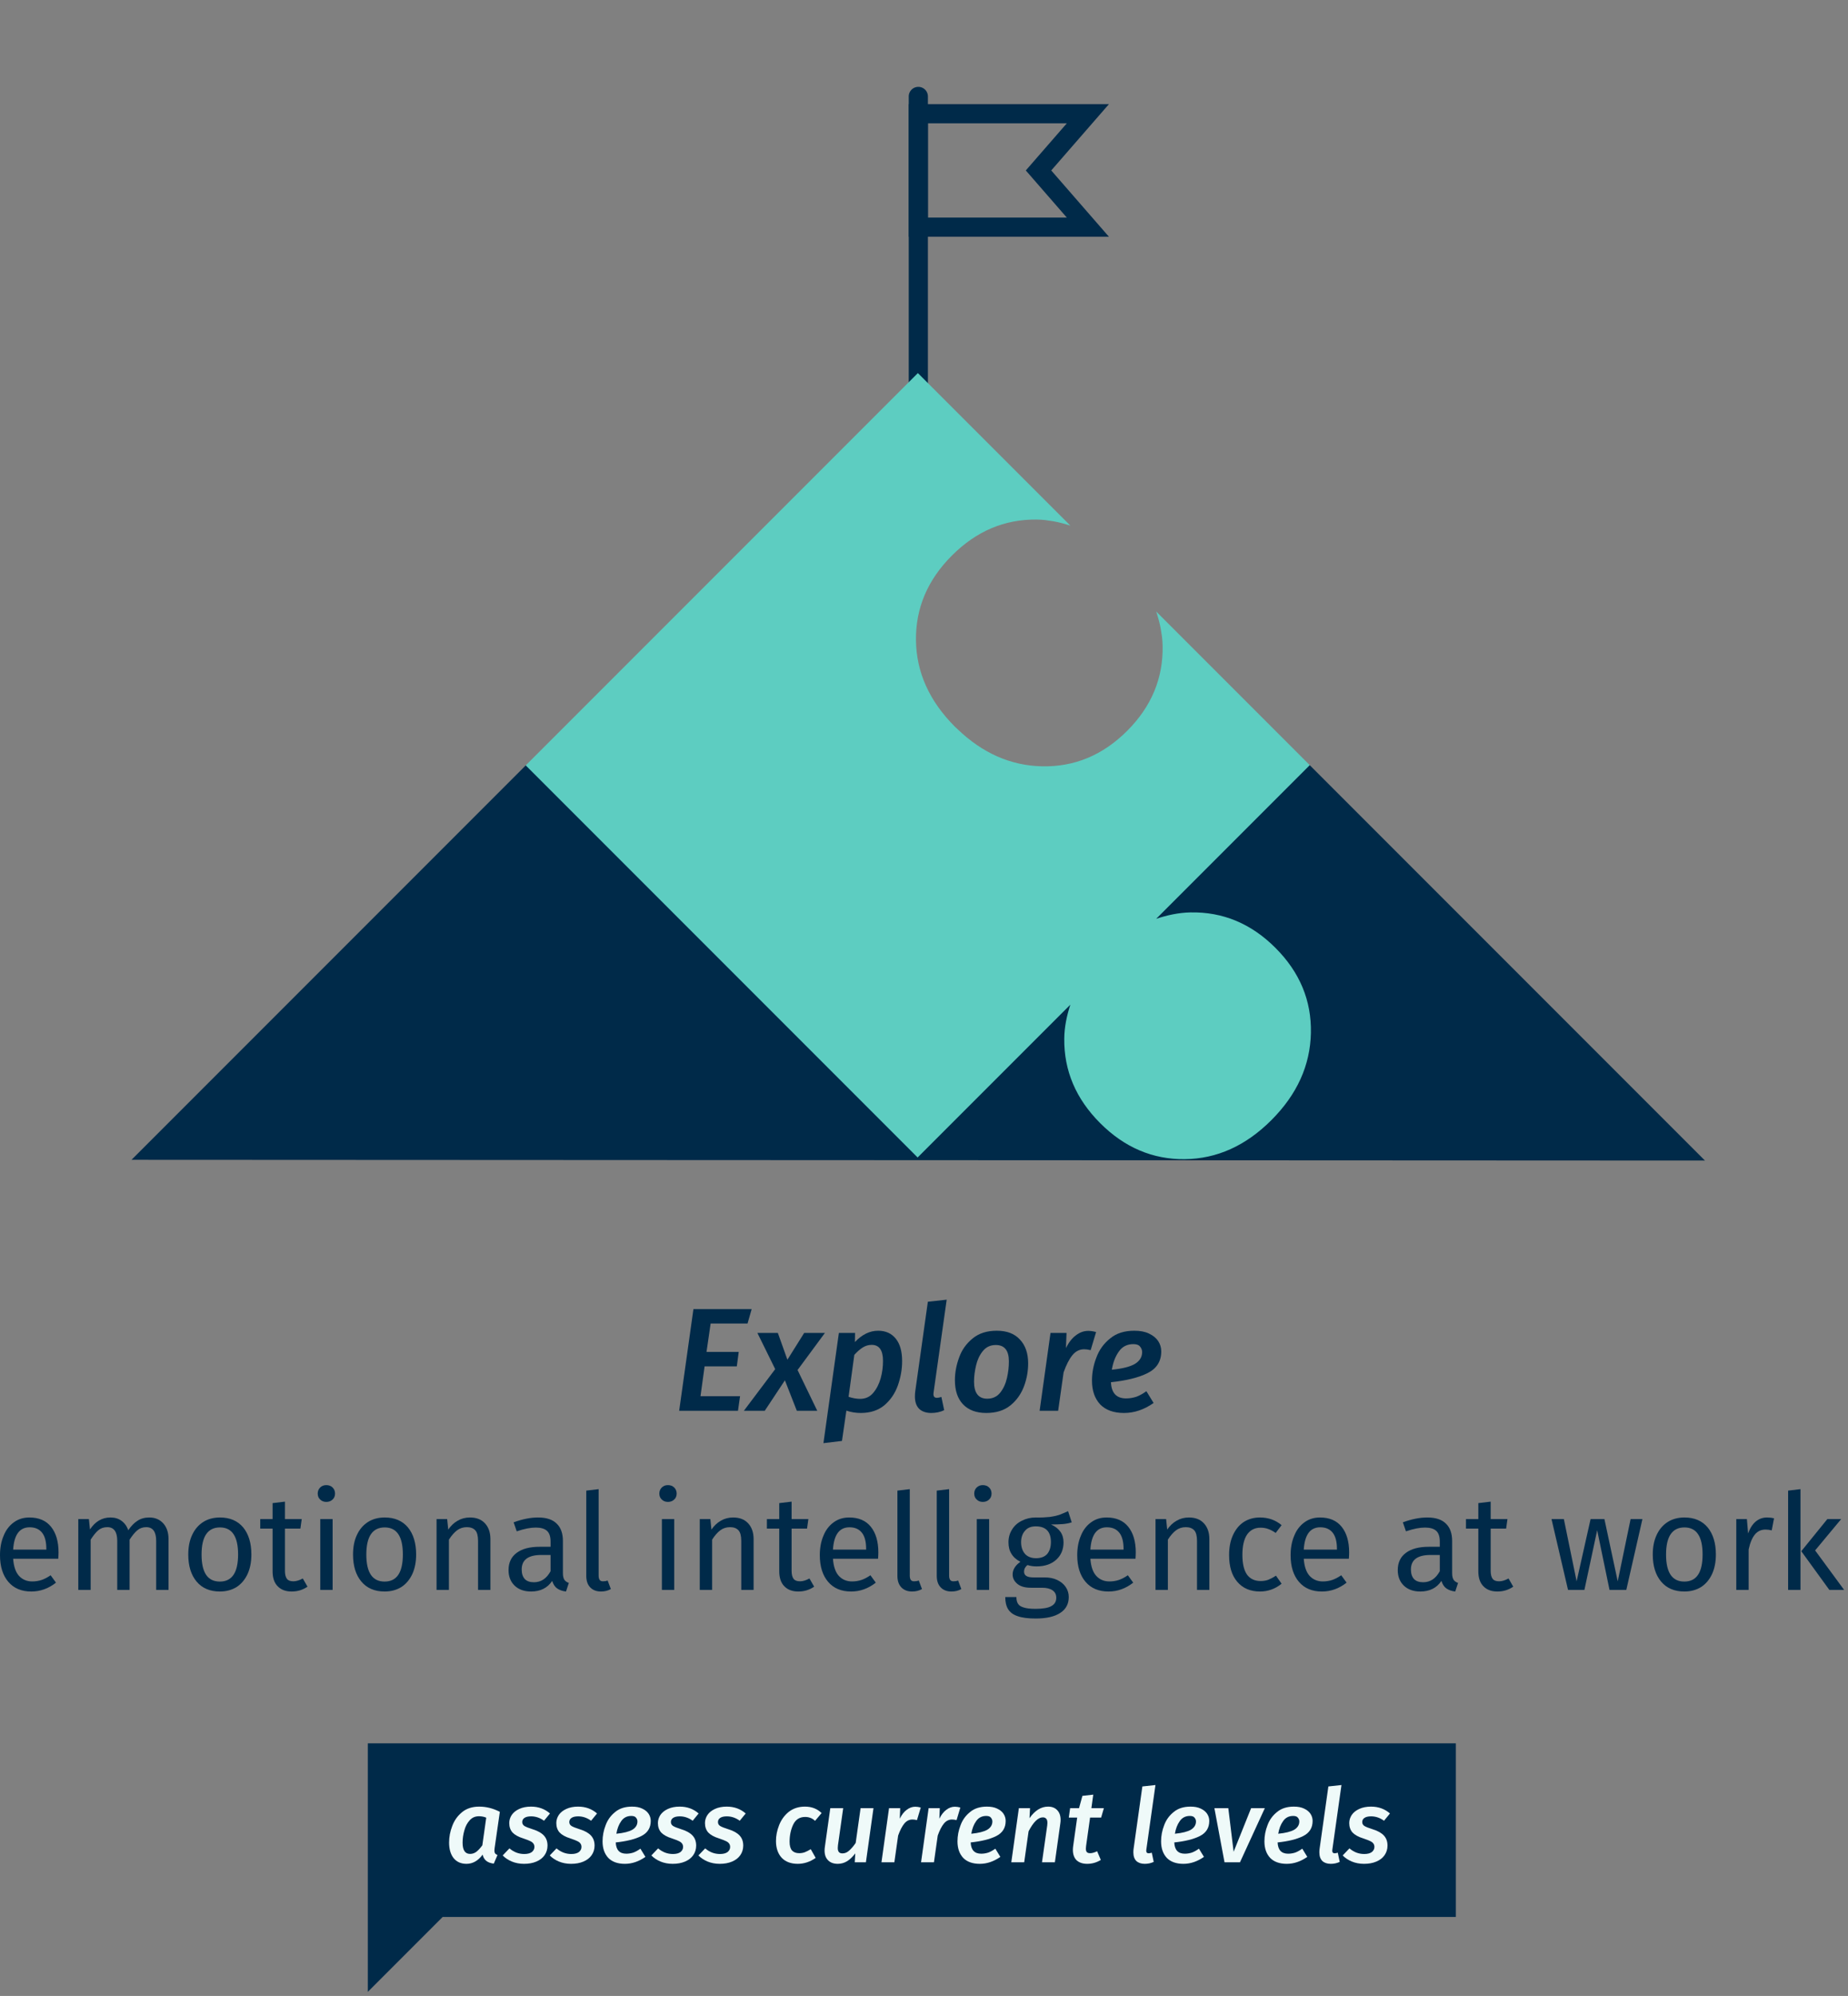 <?xml version="1.0" encoding="UTF-8" standalone="no"?> <svg xmlns="http://www.w3.org/2000/svg" xmlns:xlink="http://www.w3.org/1999/xlink" xmlns:serif="http://www.serif.com/" width="100%" height="100%" viewBox="0 0 289 312" version="1.1" xml:space="preserve" style="fill-rule:evenodd;clip-rule:evenodd;stroke-linecap:round;stroke-miterlimit:10;"><rect x="0" y="0" width="289" height="312" fill="#808080" stroke="none"/><g><path d="M57.522,272.511l0,38.844l11.707,-11.707l158.443,0l0,-27.137l-170.15,0Z" style="fill:#002a49;"></path><g transform="matrix(1,0,0,1,-393.195,-440.606)"><g transform="matrix(23,0,0,23,498.417,661.131)"><path d="M0.536,-0.691l-0.028,0.098l-0.251,0l-0.028,0.193l0.219,0l-0.013,0.098l-0.219,0l-0.028,0.203l0.269,0l-0.014,0.099l-0.4,0l0.097,-0.691l0.396,0Z" style="fill:#002a49;fill-rule:nonzero;"></path></g><g transform="matrix(23,0,0,23,510.446,661.131)"><path d="M0.511,-0.529l-0.186,0.252l0.134,0.277l-0.139,-0l-0.081,-0.207l-0.137,0.207l-0.142,-0l0.213,-0.283l-0.121,-0.246l0.139,0l0.065,0.182l0.114,-0.182l0.141,0Z" style="fill:#002a49;fill-rule:nonzero;"></path></g><g transform="matrix(23,0,0,23,521.784,661.131)"><path d="M0.113,-0.529l0.11,0l-0.001,0.062c0.048,-0.051 0.101,-0.077 0.158,-0.077c0.051,0 0.091,0.018 0.12,0.054c0.029,0.036 0.043,0.087 0.043,0.153c0,0.056 -0.01,0.111 -0.029,0.165c-0.019,0.053 -0.049,0.098 -0.091,0.134c-0.042,0.035 -0.096,0.053 -0.161,0.053c-0.033,-0 -0.066,-0.005 -0.098,-0.016l-0.03,0.206l-0.126,0.015l0.105,-0.749Zm0.145,0.448c0.035,0 0.065,-0.013 0.088,-0.04c0.023,-0.027 0.04,-0.06 0.051,-0.099c0.011,-0.039 0.016,-0.079 0.016,-0.119c0,-0.073 -0.026,-0.109 -0.077,-0.109c-0.022,0 -0.042,0.006 -0.061,0.018c-0.019,0.012 -0.038,0.029 -0.057,0.05l-0.039,0.285c0.027,0.009 0.053,0.014 0.079,0.014Z" style="fill:#002a49;fill-rule:nonzero;"></path></g><g transform="matrix(23,0,0,23,535.124,661.131)"><path d="M0.177,-0.125l-0.001,0.011c0,0.009 0.002,0.016 0.006,0.02c0.004,0.004 0.01,0.006 0.018,0.006c0.007,0 0.017,-0.002 0.03,-0.006l0.019,0.09c-0.027,0.013 -0.057,0.019 -0.088,0.019c-0.035,-0 -0.063,-0.01 -0.082,-0.028c-0.019,-0.019 -0.029,-0.047 -0.029,-0.084c0,-0.014 0.001,-0.025 0.002,-0.033l0.086,-0.611l0.128,-0.014l-0.089,0.63Z" style="fill:#002a49;fill-rule:nonzero;"></path></g><g transform="matrix(23,0,0,23,541.632,661.131)"><path d="M0.252,0.015c-0.068,-0 -0.121,-0.02 -0.158,-0.059c-0.037,-0.039 -0.055,-0.094 -0.055,-0.164c0,-0.052 0.01,-0.104 0.029,-0.155c0.018,-0.051 0.049,-0.094 0.092,-0.129c0.043,-0.035 0.097,-0.052 0.164,-0.052c0.068,0 0.121,0.02 0.157,0.06c0.037,0.039 0.056,0.093 0.056,0.162c0,0.052 -0.009,0.104 -0.028,0.155c-0.019,0.051 -0.049,0.095 -0.092,0.13c-0.043,0.035 -0.098,0.052 -0.165,0.052Zm0.007,-0.097c0.037,0 0.066,-0.014 0.088,-0.041c0.022,-0.028 0.037,-0.061 0.046,-0.1c0.009,-0.039 0.013,-0.076 0.013,-0.113c0,-0.074 -0.03,-0.111 -0.089,-0.111c-0.037,0 -0.066,0.014 -0.088,0.041c-0.022,0.027 -0.037,0.059 -0.046,0.097c-0.009,0.038 -0.014,0.075 -0.014,0.111c0,0.077 0.03,0.116 0.09,0.116Z" style="fill:#002a49;fill-rule:nonzero;"></path></g><g transform="matrix(23,0,0,23,554.88,661.131)"><path d="M0.37,-0.543c0.017,0 0.035,0.003 0.053,0.008l-0.037,0.123c-0.016,-0.004 -0.031,-0.006 -0.044,-0.006c-0.031,0 -0.058,0.013 -0.08,0.04c-0.022,0.027 -0.042,0.066 -0.06,0.117l-0.037,0.261l-0.126,0l0.074,-0.529l0.109,0l-0.004,0.103c0.019,-0.039 0.042,-0.068 0.068,-0.087c0.026,-0.02 0.054,-0.03 0.084,-0.03Z" style="fill:#002a49;fill-rule:nonzero;"></path></g><g transform="matrix(23,0,0,23,563.091,661.131)"><path d="M0.509,-0.404c0,0.068 -0.031,0.117 -0.093,0.148c-0.062,0.031 -0.145,0.051 -0.249,0.062c0.003,0.073 0.037,0.11 0.103,0.11c0.024,0 0.047,-0.004 0.069,-0.011c0.022,-0.008 0.045,-0.021 0.069,-0.038l0.049,0.08c-0.064,0.045 -0.131,0.068 -0.201,0.068c-0.071,-0 -0.125,-0.02 -0.162,-0.058c-0.037,-0.04 -0.056,-0.093 -0.056,-0.162c0,-0.053 0.01,-0.106 0.03,-0.157c0.019,-0.052 0.05,-0.095 0.094,-0.13c0.042,-0.035 0.097,-0.052 0.164,-0.052c0.039,0 0.072,0.006 0.099,0.019c0.028,0.013 0.049,0.03 0.063,0.051c0.014,0.021 0.021,0.045 0.021,0.07Zm-0.336,0.125c0.071,-0.007 0.123,-0.02 0.156,-0.039c0.033,-0.02 0.05,-0.047 0.05,-0.081c0,-0.014 -0.005,-0.026 -0.014,-0.037c-0.009,-0.012 -0.025,-0.017 -0.046,-0.017c-0.042,0 -0.075,0.017 -0.098,0.05c-0.024,0.033 -0.04,0.075 -0.048,0.124Z" style="fill:#002a49;fill-rule:nonzero;"></path></g><g transform="matrix(21,0,0,21,391.998,689.131)"><path d="M0.493,-0.279c0,0.015 -0.001,0.031 -0.002,0.047l-0.336,0c0.004,0.058 0.019,0.101 0.044,0.128c0.025,0.027 0.058,0.041 0.098,0.041c0.025,0 0.049,-0.004 0.07,-0.011c0.021,-0.007 0.044,-0.019 0.067,-0.035l0.04,0.055c-0.056,0.044 -0.117,0.066 -0.184,0.066c-0.073,-0 -0.13,-0.024 -0.171,-0.072c-0.041,-0.048 -0.062,-0.114 -0.062,-0.198c0,-0.055 0.009,-0.103 0.027,-0.145c0.017,-0.043 0.043,-0.076 0.076,-0.1c0.033,-0.024 0.071,-0.036 0.116,-0.036c0.07,0 0.124,0.023 0.161,0.069c0.037,0.046 0.056,0.11 0.056,0.191Zm-0.091,-0.027c0,-0.052 -0.01,-0.092 -0.031,-0.119c-0.021,-0.027 -0.052,-0.041 -0.093,-0.041c-0.075,0 -0.116,0.055 -0.123,0.166l0.247,0l0,-0.006Z" style="fill:#002a49;fill-rule:nonzero;"></path></g><g transform="matrix(21,0,0,21,403.443,689.131)"><path d="M0.624,-0.539c0.043,0 0.078,0.015 0.104,0.044c0.026,0.029 0.039,0.068 0.039,0.117l0,0.378l-0.092,0l0,-0.365c0,-0.068 -0.025,-0.102 -0.074,-0.102c-0.026,0 -0.048,0.008 -0.066,0.023c-0.018,0.015 -0.037,0.038 -0.058,0.07l-0,0.374l-0.092,0l-0,-0.365c-0,-0.068 -0.025,-0.102 -0.074,-0.102c-0.027,0 -0.049,0.008 -0.067,0.023c-0.018,0.015 -0.037,0.039 -0.057,0.07l-0,0.374l-0.092,0l-0,-0.527l0.079,0l0.008,0.077c0.039,-0.059 0.09,-0.089 0.152,-0.089c0.033,0 0.06,0.008 0.083,0.025c0.023,0.017 0.04,0.04 0.05,0.07c0.021,-0.031 0.043,-0.054 0.068,-0.07c0.025,-0.017 0.055,-0.025 0.089,-0.025Z" style="fill:#002a49;fill-rule:nonzero;"></path></g><g transform="matrix(21,0,0,21,421.44,689.131)"><path d="M0.293,-0.539c0.074,0 0.132,0.025 0.173,0.074c0.04,0.049 0.061,0.116 0.061,0.201c0,0.055 -0.009,0.103 -0.028,0.145c-0.019,0.041 -0.046,0.074 -0.081,0.097c-0.035,0.022 -0.077,0.034 -0.126,0.034c-0.074,-0 -0.132,-0.025 -0.173,-0.074c-0.041,-0.049 -0.062,-0.116 -0.062,-0.201c0,-0.055 0.009,-0.103 0.028,-0.144c0.019,-0.042 0.046,-0.074 0.081,-0.097c0.035,-0.023 0.078,-0.035 0.127,-0.035Zm0,0.074c-0.091,0 -0.137,0.067 -0.137,0.202c0,0.134 0.045,0.201 0.136,0.201c0.091,0 0.136,-0.067 0.136,-0.202c0,-0.134 -0.045,-0.201 -0.135,-0.201Z" style="fill:#002a49;fill-rule:nonzero;"></path></g><g transform="matrix(21,0,0,21,433.704,689.131)"><path d="M0.361,-0.024c-0.035,0.024 -0.074,0.036 -0.118,0.036c-0.045,-0 -0.079,-0.013 -0.104,-0.039c-0.025,-0.025 -0.038,-0.062 -0.038,-0.111l0,-0.318l-0.092,0l0,-0.071l0.092,0l0,-0.119l0.092,-0.011l0,0.13l0.125,0l-0.01,0.071l-0.115,0l0,0.314c0,0.027 0.005,0.047 0.015,0.06c0.009,0.012 0.025,0.018 0.048,0.018c0.021,0 0.044,-0.007 0.07,-0.021l0.035,0.061Z" style="fill:#002a49;fill-rule:nonzero;"></path></g><g transform="matrix(21,0,0,21,441.285,689.131)"><path d="M0.187,-0.527l0,0.527l-0.092,-0l0,-0.527l0.092,0Zm-0.047,-0.253c0.019,0 0.035,0.006 0.047,0.018c0.012,0.012 0.018,0.027 0.018,0.045c-0,0.018 -0.006,0.033 -0.018,0.044c-0.012,0.012 -0.028,0.018 -0.047,0.018c-0.019,-0 -0.034,-0.006 -0.046,-0.018c-0.012,-0.011 -0.018,-0.026 -0.018,-0.044c-0,-0.018 0.006,-0.033 0.018,-0.045c0.012,-0.012 0.027,-0.018 0.046,-0.018Z" style="fill:#002a49;fill-rule:nonzero;"></path></g><g transform="matrix(21,0,0,21,447.207,689.131)"><path d="M0.293,-0.539c0.074,0 0.132,0.025 0.173,0.074c0.04,0.049 0.061,0.116 0.061,0.201c0,0.055 -0.009,0.103 -0.028,0.145c-0.019,0.041 -0.046,0.074 -0.081,0.097c-0.035,0.022 -0.077,0.034 -0.126,0.034c-0.074,-0 -0.132,-0.025 -0.173,-0.074c-0.041,-0.049 -0.062,-0.116 -0.062,-0.201c0,-0.055 0.009,-0.103 0.028,-0.144c0.019,-0.042 0.046,-0.074 0.081,-0.097c0.035,-0.023 0.078,-0.035 0.127,-0.035Zm0,0.074c-0.091,0 -0.137,0.067 -0.137,0.202c0,0.134 0.045,0.201 0.136,0.201c0.091,0 0.136,-0.067 0.136,-0.202c0,-0.134 -0.045,-0.201 -0.135,-0.201Z" style="fill:#002a49;fill-rule:nonzero;"></path></g><g transform="matrix(21,0,0,21,459.471,689.131)"><path d="M0.343,-0.539c0.048,0 0.085,0.014 0.112,0.043c0.027,0.029 0.041,0.068 0.041,0.118l0,0.378l-0.092,0l0,-0.365c0,-0.037 -0.007,-0.064 -0.021,-0.079c-0.014,-0.015 -0.035,-0.023 -0.062,-0.023c-0.028,0 -0.053,0.008 -0.074,0.024c-0.021,0.016 -0.041,0.039 -0.06,0.069l0,0.374l-0.092,0l0,-0.527l0.079,0l0.008,0.078c0.019,-0.028 0.042,-0.05 0.07,-0.066c0.027,-0.016 0.058,-0.024 0.091,-0.024Z" style="fill:#002a49;fill-rule:nonzero;"></path></g><g transform="matrix(21,0,0,21,471.777,689.131)"><path d="M0.45,-0.123c0,0.021 0.004,0.037 0.011,0.048c0.007,0.01 0.018,0.018 0.033,0.023l-0.021,0.064c-0.027,-0.003 -0.049,-0.011 -0.066,-0.023c-0.017,-0.012 -0.029,-0.031 -0.037,-0.056c-0.035,0.053 -0.088,0.079 -0.157,0.079c-0.052,-0 -0.093,-0.015 -0.123,-0.044c-0.03,-0.029 -0.045,-0.068 -0.045,-0.115c0,-0.056 0.02,-0.099 0.061,-0.129c0.04,-0.03 0.097,-0.045 0.171,-0.045l0.081,0l-0,-0.039c-0,-0.037 -0.009,-0.064 -0.027,-0.08c-0.018,-0.016 -0.046,-0.024 -0.083,-0.024c-0.039,0 -0.086,0.009 -0.142,0.028l-0.023,-0.067c0.065,-0.024 0.126,-0.036 0.182,-0.036c0.062,0 0.108,0.015 0.139,0.046c0.031,0.03 0.046,0.073 0.046,0.129l0,0.241Zm-0.216,0.066c0.053,0 0.094,-0.027 0.124,-0.082l0,-0.121l-0.069,0c-0.097,0 -0.146,0.036 -0.146,0.108c0,0.031 0.008,0.055 0.023,0.071c0.015,0.016 0.038,0.024 0.068,0.024Z" style="fill:#002a49;fill-rule:nonzero;"></path></g><g transform="matrix(21,0,0,21,482.991,689.131)"><path d="M0.2,0.012c-0.034,-0 -0.061,-0.01 -0.081,-0.031c-0.019,-0.02 -0.029,-0.048 -0.029,-0.085l-0,-0.635l0.092,-0.011l0,0.644c0,0.015 0.003,0.025 0.008,0.032c0.005,0.007 0.013,0.01 0.025,0.01c0.013,-0 0.024,-0.002 0.034,-0.006l0.024,0.064c-0.022,0.012 -0.046,0.018 -0.073,0.018Z" style="fill:#002a49;fill-rule:nonzero;"></path></g><g transform="matrix(21,0,0,21,494.709,689.131)"><path d="M0.187,-0.527l0,0.527l-0.092,-0l0,-0.527l0.092,0Zm-0.047,-0.253c0.019,0 0.035,0.006 0.047,0.018c0.012,0.012 0.018,0.027 0.018,0.045c-0,0.018 -0.006,0.033 -0.018,0.044c-0.012,0.012 -0.028,0.018 -0.047,0.018c-0.019,-0 -0.034,-0.006 -0.046,-0.018c-0.012,-0.011 -0.018,-0.026 -0.018,-0.044c-0,-0.018 0.006,-0.033 0.018,-0.045c0.012,-0.012 0.027,-0.018 0.046,-0.018Z" style="fill:#002a49;fill-rule:nonzero;"></path></g><g transform="matrix(21,0,0,21,500.631,689.131)"><path d="M0.343,-0.539c0.048,0 0.085,0.014 0.112,0.043c0.027,0.029 0.041,0.068 0.041,0.118l0,0.378l-0.092,0l0,-0.365c0,-0.037 -0.007,-0.064 -0.021,-0.079c-0.014,-0.015 -0.035,-0.023 -0.062,-0.023c-0.028,0 -0.053,0.008 -0.074,0.024c-0.021,0.016 -0.041,0.039 -0.06,0.069l0,0.374l-0.092,0l0,-0.527l0.079,0l0.008,0.078c0.019,-0.028 0.042,-0.05 0.07,-0.066c0.027,-0.016 0.058,-0.024 0.091,-0.024Z" style="fill:#002a49;fill-rule:nonzero;"></path></g><g transform="matrix(21,0,0,21,512.937,689.131)"><path d="M0.361,-0.024c-0.035,0.024 -0.074,0.036 -0.118,0.036c-0.045,-0 -0.079,-0.013 -0.104,-0.039c-0.025,-0.025 -0.038,-0.062 -0.038,-0.111l0,-0.318l-0.092,0l0,-0.071l0.092,0l0,-0.119l0.092,-0.011l0,0.13l0.125,0l-0.01,0.071l-0.115,0l0,0.314c0,0.027 0.005,0.047 0.015,0.06c0.009,0.012 0.025,0.018 0.048,0.018c0.021,0 0.044,-0.007 0.07,-0.021l0.035,0.061Z" style="fill:#002a49;fill-rule:nonzero;"></path></g><g transform="matrix(21,0,0,21,520.203,689.131)"><path d="M0.493,-0.279c0,0.015 -0.001,0.031 -0.002,0.047l-0.336,0c0.004,0.058 0.019,0.101 0.044,0.128c0.025,0.027 0.058,0.041 0.098,0.041c0.025,0 0.049,-0.004 0.07,-0.011c0.021,-0.007 0.044,-0.019 0.067,-0.035l0.04,0.055c-0.056,0.044 -0.117,0.066 -0.184,0.066c-0.073,-0 -0.13,-0.024 -0.171,-0.072c-0.041,-0.048 -0.062,-0.114 -0.062,-0.198c0,-0.055 0.009,-0.103 0.027,-0.145c0.017,-0.043 0.043,-0.076 0.076,-0.1c0.033,-0.024 0.071,-0.036 0.116,-0.036c0.07,0 0.124,0.023 0.161,0.069c0.037,0.046 0.056,0.11 0.056,0.191Zm-0.091,-0.027c0,-0.052 -0.01,-0.092 -0.031,-0.119c-0.021,-0.027 -0.052,-0.041 -0.093,-0.041c-0.075,0 -0.116,0.055 -0.123,0.166l0.247,0l0,-0.006Z" style="fill:#002a49;fill-rule:nonzero;"></path></g><g transform="matrix(21,0,0,21,531.648,689.131)"><path d="M0.2,0.012c-0.034,-0 -0.061,-0.01 -0.081,-0.031c-0.019,-0.02 -0.029,-0.048 -0.029,-0.085l-0,-0.635l0.092,-0.011l0,0.644c0,0.015 0.003,0.025 0.008,0.032c0.005,0.007 0.013,0.01 0.025,0.01c0.013,-0 0.024,-0.002 0.034,-0.006l0.024,0.064c-0.022,0.012 -0.046,0.018 -0.073,0.018Z" style="fill:#002a49;fill-rule:nonzero;"></path></g><g transform="matrix(21,0,0,21,537.801,689.131)"><path d="M0.2,0.012c-0.034,-0 -0.061,-0.01 -0.081,-0.031c-0.019,-0.02 -0.029,-0.048 -0.029,-0.085l-0,-0.635l0.092,-0.011l0,0.644c0,0.015 0.003,0.025 0.008,0.032c0.005,0.007 0.013,0.01 0.025,0.01c0.013,-0 0.024,-0.002 0.034,-0.006l0.024,0.064c-0.022,0.012 -0.046,0.018 -0.073,0.018Z" style="fill:#002a49;fill-rule:nonzero;"></path></g><g transform="matrix(21,0,0,21,543.954,689.131)"><path d="M0.187,-0.527l0,0.527l-0.092,-0l0,-0.527l0.092,0Zm-0.047,-0.253c0.019,0 0.035,0.006 0.047,0.018c0.012,0.012 0.018,0.027 0.018,0.045c-0,0.018 -0.006,0.033 -0.018,0.044c-0.012,0.012 -0.028,0.018 -0.047,0.018c-0.019,-0 -0.034,-0.006 -0.046,-0.018c-0.012,-0.011 -0.018,-0.026 -0.018,-0.044c-0,-0.018 0.006,-0.033 0.018,-0.045c0.012,-0.012 0.027,-0.018 0.046,-0.018Z" style="fill:#002a49;fill-rule:nonzero;"></path></g><g transform="matrix(21,0,0,21,549.876,689.131)"><path d="M0.52,-0.503c-0.02,0.007 -0.042,0.011 -0.066,0.013c-0.024,0.002 -0.053,0.003 -0.088,0.003c0.062,0.028 0.093,0.072 0.093,0.133c0,0.053 -0.018,0.096 -0.054,0.129c-0.036,0.033 -0.085,0.05 -0.147,0.05c-0.024,0 -0.046,-0.003 -0.067,-0.01c-0.008,0.005 -0.014,0.013 -0.019,0.021c-0.005,0.01 -0.007,0.019 -0.007,0.028c0,0.029 0.023,0.043 0.069,0.043l0.084,0c0.035,0 0.067,0.006 0.094,0.019c0.027,0.013 0.048,0.03 0.063,0.052c0.015,0.022 0.023,0.047 0.023,0.075c-0,0.051 -0.021,0.091 -0.063,0.118c-0.042,0.028 -0.103,0.042 -0.184,0.042c-0.057,-0 -0.102,-0.006 -0.135,-0.018c-0.033,-0.011 -0.056,-0.029 -0.07,-0.052c-0.014,-0.023 -0.021,-0.053 -0.021,-0.09l0.083,-0c-0,0.021 0.004,0.038 0.012,0.05c0.008,0.013 0.022,0.022 0.043,0.028c0.021,0.007 0.05,0.01 0.088,0.01c0.055,-0 0.095,-0.007 0.118,-0.021c0.024,-0.013 0.036,-0.034 0.036,-0.061c0,-0.025 -0.009,-0.043 -0.028,-0.056c-0.019,-0.013 -0.045,-0.019 -0.078,-0.019l-0.083,-0c-0.045,-0 -0.078,-0.01 -0.101,-0.029c-0.023,-0.019 -0.035,-0.042 -0.035,-0.071c0,-0.017 0.005,-0.034 0.015,-0.05c0.01,-0.016 0.024,-0.03 0.043,-0.043c-0.031,-0.016 -0.053,-0.036 -0.067,-0.06c-0.015,-0.023 -0.022,-0.052 -0.022,-0.086c0,-0.035 0.009,-0.067 0.027,-0.095c0.017,-0.028 0.042,-0.05 0.073,-0.065c0.031,-0.016 0.065,-0.024 0.103,-0.024c0.041,0.001 0.076,-0.001 0.104,-0.004c0.028,-0.004 0.051,-0.009 0.07,-0.015c0.018,-0.007 0.04,-0.016 0.067,-0.028l0.027,0.083Zm-0.268,0.03c-0.035,0 -0.062,0.011 -0.08,0.033c-0.019,0.021 -0.029,0.05 -0.029,0.085c0,0.036 0.01,0.065 0.029,0.087c0.019,0.021 0.047,0.032 0.082,0.032c0.036,0 0.064,-0.01 0.083,-0.031c0.018,-0.021 0.028,-0.051 0.028,-0.089c-0,-0.078 -0.038,-0.117 -0.113,-0.117Z" style="fill:#002a49;fill-rule:nonzero;"></path></g><g transform="matrix(21,0,0,21,560.46,689.131)"><path d="M0.493,-0.279c0,0.015 -0.001,0.031 -0.002,0.047l-0.336,0c0.004,0.058 0.019,0.101 0.044,0.128c0.025,0.027 0.058,0.041 0.098,0.041c0.025,0 0.049,-0.004 0.07,-0.011c0.021,-0.007 0.044,-0.019 0.067,-0.035l0.04,0.055c-0.056,0.044 -0.117,0.066 -0.184,0.066c-0.073,-0 -0.13,-0.024 -0.171,-0.072c-0.041,-0.048 -0.062,-0.114 -0.062,-0.198c0,-0.055 0.009,-0.103 0.027,-0.145c0.017,-0.043 0.043,-0.076 0.076,-0.1c0.033,-0.024 0.071,-0.036 0.116,-0.036c0.07,0 0.124,0.023 0.161,0.069c0.037,0.046 0.056,0.11 0.056,0.191Zm-0.091,-0.027c0,-0.052 -0.01,-0.092 -0.031,-0.119c-0.021,-0.027 -0.052,-0.041 -0.093,-0.041c-0.075,0 -0.116,0.055 -0.123,0.166l0.247,0l0,-0.006Z" style="fill:#002a49;fill-rule:nonzero;"></path></g><g transform="matrix(21,0,0,21,571.905,689.131)"><path d="M0.343,-0.539c0.048,0 0.085,0.014 0.112,0.043c0.027,0.029 0.041,0.068 0.041,0.118l0,0.378l-0.092,0l0,-0.365c0,-0.037 -0.007,-0.064 -0.021,-0.079c-0.014,-0.015 -0.035,-0.023 -0.062,-0.023c-0.028,0 -0.053,0.008 -0.074,0.024c-0.021,0.016 -0.041,0.039 -0.06,0.069l0,0.374l-0.092,0l0,-0.527l0.079,0l0.008,0.078c0.019,-0.028 0.042,-0.05 0.07,-0.066c0.027,-0.016 0.058,-0.024 0.091,-0.024Z" style="fill:#002a49;fill-rule:nonzero;"></path></g><g transform="matrix(21,0,0,21,584.211,689.131)"><path d="M0.287,-0.539c0.031,0 0.06,0.005 0.086,0.014c0.026,0.009 0.051,0.023 0.075,0.043l-0.044,0.058c-0.019,-0.013 -0.037,-0.023 -0.055,-0.029c-0.017,-0.007 -0.037,-0.01 -0.058,-0.01c-0.043,0 -0.076,0.017 -0.1,0.051c-0.023,0.034 -0.035,0.084 -0.035,0.151c-0,0.067 0.012,0.116 0.035,0.148c0.023,0.031 0.057,0.047 0.1,0.047c0.021,0 0.04,-0.003 0.057,-0.009c0.017,-0.007 0.037,-0.017 0.058,-0.031l0.042,0.06c-0.048,0.039 -0.102,0.058 -0.161,0.058c-0.071,-0 -0.128,-0.024 -0.169,-0.072c-0.041,-0.048 -0.061,-0.114 -0.061,-0.199c-0,-0.056 0.009,-0.105 0.028,-0.147c0.019,-0.042 0.045,-0.075 0.079,-0.098c0.035,-0.023 0.076,-0.035 0.123,-0.035Z" style="fill:#002a49;fill-rule:nonzero;"></path></g><g transform="matrix(21,0,0,21,593.829,689.131)"><path d="M0.493,-0.279c0,0.015 -0.001,0.031 -0.002,0.047l-0.336,0c0.004,0.058 0.019,0.101 0.044,0.128c0.025,0.027 0.058,0.041 0.098,0.041c0.025,0 0.049,-0.004 0.07,-0.011c0.021,-0.007 0.044,-0.019 0.067,-0.035l0.04,0.055c-0.056,0.044 -0.117,0.066 -0.184,0.066c-0.073,-0 -0.13,-0.024 -0.171,-0.072c-0.041,-0.048 -0.062,-0.114 -0.062,-0.198c0,-0.055 0.009,-0.103 0.027,-0.145c0.017,-0.043 0.043,-0.076 0.076,-0.1c0.033,-0.024 0.071,-0.036 0.116,-0.036c0.07,0 0.124,0.023 0.161,0.069c0.037,0.046 0.056,0.11 0.056,0.191Zm-0.091,-0.027c0,-0.052 -0.01,-0.092 -0.031,-0.119c-0.021,-0.027 -0.052,-0.041 -0.093,-0.041c-0.075,0 -0.116,0.055 -0.123,0.166l0.247,0l0,-0.006Z" style="fill:#002a49;fill-rule:nonzero;"></path></g><g transform="matrix(21,0,0,21,610.839,689.131)"><path d="M0.45,-0.123c0,0.021 0.004,0.037 0.011,0.048c0.007,0.01 0.018,0.018 0.033,0.023l-0.021,0.064c-0.027,-0.003 -0.049,-0.011 -0.066,-0.023c-0.017,-0.012 -0.029,-0.031 -0.037,-0.056c-0.035,0.053 -0.088,0.079 -0.157,0.079c-0.052,-0 -0.093,-0.015 -0.123,-0.044c-0.03,-0.029 -0.045,-0.068 -0.045,-0.115c0,-0.056 0.02,-0.099 0.061,-0.129c0.04,-0.03 0.097,-0.045 0.171,-0.045l0.081,0l-0,-0.039c-0,-0.037 -0.009,-0.064 -0.027,-0.08c-0.018,-0.016 -0.046,-0.024 -0.083,-0.024c-0.039,0 -0.086,0.009 -0.142,0.028l-0.023,-0.067c0.065,-0.024 0.126,-0.036 0.182,-0.036c0.062,0 0.108,0.015 0.139,0.046c0.031,0.03 0.046,0.073 0.046,0.129l0,0.241Zm-0.216,0.066c0.053,0 0.094,-0.027 0.124,-0.082l0,-0.121l-0.069,0c-0.097,0 -0.146,0.036 -0.146,0.108c0,0.031 0.008,0.055 0.023,0.071c0.015,0.016 0.038,0.024 0.068,0.024Z" style="fill:#002a49;fill-rule:nonzero;"></path></g><g transform="matrix(21,0,0,21,622.263,689.131)"><path d="M0.361,-0.024c-0.035,0.024 -0.074,0.036 -0.118,0.036c-0.045,-0 -0.079,-0.013 -0.104,-0.039c-0.025,-0.025 -0.038,-0.062 -0.038,-0.111l0,-0.318l-0.092,0l0,-0.071l0.092,0l0,-0.119l0.092,-0.011l0,0.13l0.125,0l-0.01,0.071l-0.115,0l0,0.314c0,0.027 0.005,0.047 0.015,0.06c0.009,0.012 0.025,0.018 0.048,0.018c0.021,0 0.044,-0.007 0.07,-0.021l0.035,0.061Z" style="fill:#002a49;fill-rule:nonzero;"></path></g><g transform="matrix(21,0,0,21,635.409,689.131)"><path d="M0.697,-0.527l-0.12,0.527l-0.125,-0l-0.092,-0.444l-0.095,0.444l-0.122,-0l-0.123,-0.527l0.092,0l0.095,0.463l0.104,-0.463l0.103,0l0.099,0.463l0.096,-0.463l0.088,0Z" style="fill:#002a49;fill-rule:nonzero;"></path></g><g transform="matrix(21,0,0,21,650.466,689.131)"><path d="M0.293,-0.539c0.074,0 0.132,0.025 0.173,0.074c0.04,0.049 0.061,0.116 0.061,0.201c0,0.055 -0.009,0.103 -0.028,0.145c-0.019,0.041 -0.046,0.074 -0.081,0.097c-0.035,0.022 -0.077,0.034 -0.126,0.034c-0.074,-0 -0.132,-0.025 -0.173,-0.074c-0.041,-0.049 -0.062,-0.116 -0.062,-0.201c0,-0.055 0.009,-0.103 0.028,-0.144c0.019,-0.042 0.046,-0.074 0.081,-0.097c0.035,-0.023 0.078,-0.035 0.127,-0.035Zm0,0.074c-0.091,0 -0.137,0.067 -0.137,0.202c0,0.134 0.045,0.201 0.136,0.201c0.091,0 0.136,-0.067 0.136,-0.202c0,-0.134 -0.045,-0.201 -0.135,-0.201Z" style="fill:#002a49;fill-rule:nonzero;"></path></g><g transform="matrix(21,0,0,21,662.73,689.131)"><path d="M0.324,-0.539c0.019,0 0.036,0.002 0.052,0.006l-0.017,0.09c-0.016,-0.004 -0.031,-0.006 -0.046,-0.006c-0.033,0 -0.059,0.012 -0.079,0.036c-0.02,0.024 -0.036,0.061 -0.047,0.112l0,0.301l-0.092,0l0,-0.527l0.079,0l0.009,0.107c0.014,-0.039 0.033,-0.069 0.057,-0.089c0.024,-0.02 0.052,-0.03 0.084,-0.03Z" style="fill:#002a49;fill-rule:nonzero;"></path></g><g transform="matrix(21,0,0,21,670.836,689.131)"><path d="M0.187,-0.75l0,0.75l-0.092,-0l0,-0.739l0.092,-0.011Zm0.303,0.223l-0.194,0.233l0.216,0.294l-0.11,0l-0.209,-0.288l0.194,-0.239l0.103,0Z" style="fill:#002a49;fill-rule:nonzero;"></path></g><g transform="matrix(16,0,0,16,462.834,731.711)"><path d="M0.331,-0.544c0.069,0 0.137,0.017 0.202,0.051l-0.051,0.355c-0.001,0.012 -0.002,0.02 -0.002,0.023c-0,0.011 0.002,0.02 0.006,0.027c0.005,0.007 0.013,0.012 0.024,0.017l-0.036,0.084c-0.062,-0.007 -0.098,-0.036 -0.109,-0.088c-0.044,0.06 -0.097,0.09 -0.158,0.09c-0.054,-0 -0.096,-0.019 -0.126,-0.056c-0.029,-0.037 -0.044,-0.088 -0.044,-0.151c0,-0.055 0.01,-0.109 0.031,-0.163c0.02,-0.054 0.052,-0.099 0.096,-0.135c0.044,-0.036 0.1,-0.054 0.167,-0.054Zm-0.002,0.094c-0.037,0 -0.067,0.013 -0.091,0.04c-0.024,0.026 -0.041,0.059 -0.052,0.099c-0.011,0.039 -0.017,0.079 -0.017,0.119c0,0.073 0.024,0.11 0.073,0.11c0.023,0 0.043,-0.007 0.062,-0.021c0.019,-0.015 0.038,-0.036 0.058,-0.063l0.038,-0.27c-0.021,-0.009 -0.045,-0.014 -0.071,-0.014Z" style="fill:#effaf9;fill-rule:nonzero;"></path></g><g transform="matrix(16,0,0,16,471.97,731.711)"><path d="M0.267,-0.544c0.072,0 0.134,0.022 0.185,0.067l-0.058,0.071c-0.04,-0.029 -0.082,-0.043 -0.127,-0.043c-0.027,0 -0.049,0.005 -0.064,0.015c-0.015,0.01 -0.022,0.024 -0.022,0.041c-0,0.016 0.007,0.029 0.021,0.038c0.014,0.009 0.042,0.02 0.083,0.033c0.049,0.015 0.085,0.036 0.108,0.061c0.023,0.025 0.035,0.057 0.035,0.098c-0,0.035 -0.01,0.067 -0.029,0.094c-0.019,0.027 -0.045,0.047 -0.08,0.062c-0.035,0.015 -0.075,0.022 -0.121,0.022c-0.044,-0 -0.084,-0.008 -0.12,-0.023c-0.035,-0.015 -0.065,-0.035 -0.088,-0.059l0.066,-0.069c0.043,0.037 0.091,0.055 0.145,0.055c0.033,0 0.058,-0.007 0.075,-0.02c0.016,-0.014 0.024,-0.03 0.024,-0.048c-0,-0.014 -0.003,-0.025 -0.01,-0.034c-0.006,-0.009 -0.016,-0.017 -0.031,-0.024c-0.015,-0.007 -0.037,-0.016 -0.067,-0.026c-0.049,-0.015 -0.084,-0.035 -0.106,-0.058c-0.021,-0.024 -0.032,-0.055 -0.032,-0.092c-0,-0.028 0.008,-0.054 0.024,-0.079c0.017,-0.025 0.041,-0.044 0.073,-0.059c0.032,-0.015 0.071,-0.023 0.116,-0.023Z" style="fill:#effaf9;fill-rule:nonzero;"></path></g><g transform="matrix(16,0,0,16,479.33,731.711)"><path d="M0.267,-0.544c0.072,0 0.134,0.022 0.185,0.067l-0.058,0.071c-0.04,-0.029 -0.082,-0.043 -0.127,-0.043c-0.027,0 -0.049,0.005 -0.064,0.015c-0.015,0.01 -0.022,0.024 -0.022,0.041c-0,0.016 0.007,0.029 0.021,0.038c0.014,0.009 0.042,0.02 0.083,0.033c0.049,0.015 0.085,0.036 0.108,0.061c0.023,0.025 0.035,0.057 0.035,0.098c-0,0.035 -0.01,0.067 -0.029,0.094c-0.019,0.027 -0.045,0.047 -0.08,0.062c-0.035,0.015 -0.075,0.022 -0.121,0.022c-0.044,-0 -0.084,-0.008 -0.12,-0.023c-0.035,-0.015 -0.065,-0.035 -0.088,-0.059l0.066,-0.069c0.043,0.037 0.091,0.055 0.145,0.055c0.033,0 0.058,-0.007 0.075,-0.02c0.016,-0.014 0.024,-0.03 0.024,-0.048c-0,-0.014 -0.003,-0.025 -0.01,-0.034c-0.006,-0.009 -0.016,-0.017 -0.031,-0.024c-0.015,-0.007 -0.037,-0.016 -0.067,-0.026c-0.049,-0.015 -0.084,-0.035 -0.106,-0.058c-0.021,-0.024 -0.032,-0.055 -0.032,-0.092c-0,-0.028 0.008,-0.054 0.024,-0.079c0.017,-0.025 0.041,-0.044 0.073,-0.059c0.032,-0.015 0.071,-0.023 0.116,-0.023Z" style="fill:#effaf9;fill-rule:nonzero;"></path></g><g transform="matrix(16,0,0,16,486.818,731.711)"><path d="M0.509,-0.404c0,0.068 -0.031,0.117 -0.093,0.148c-0.062,0.031 -0.145,0.051 -0.249,0.062c0.003,0.073 0.037,0.11 0.103,0.11c0.024,0 0.047,-0.004 0.069,-0.011c0.022,-0.008 0.045,-0.021 0.069,-0.038l0.049,0.08c-0.064,0.045 -0.131,0.068 -0.201,0.068c-0.071,-0 -0.125,-0.02 -0.162,-0.058c-0.037,-0.04 -0.056,-0.093 -0.056,-0.162c0,-0.053 0.01,-0.106 0.03,-0.157c0.019,-0.052 0.05,-0.095 0.094,-0.13c0.042,-0.035 0.097,-0.052 0.164,-0.052c0.039,0 0.072,0.006 0.099,0.019c0.028,0.013 0.049,0.03 0.063,0.051c0.014,0.021 0.021,0.045 0.021,0.07Zm-0.336,0.125c0.071,-0.007 0.123,-0.02 0.156,-0.039c0.033,-0.02 0.05,-0.047 0.05,-0.081c0,-0.014 -0.005,-0.026 -0.014,-0.037c-0.009,-0.012 -0.025,-0.017 -0.046,-0.017c-0.042,0 -0.075,0.017 -0.098,0.05c-0.024,0.033 -0.04,0.075 -0.048,0.124Z" style="fill:#effaf9;fill-rule:nonzero;"></path></g><g transform="matrix(16,0,0,16,495.218,731.711)"><path d="M0.267,-0.544c0.072,0 0.134,0.022 0.185,0.067l-0.058,0.071c-0.04,-0.029 -0.082,-0.043 -0.127,-0.043c-0.027,0 -0.049,0.005 -0.064,0.015c-0.015,0.01 -0.022,0.024 -0.022,0.041c-0,0.016 0.007,0.029 0.021,0.038c0.014,0.009 0.042,0.02 0.083,0.033c0.049,0.015 0.085,0.036 0.108,0.061c0.023,0.025 0.035,0.057 0.035,0.098c-0,0.035 -0.01,0.067 -0.029,0.094c-0.019,0.027 -0.045,0.047 -0.08,0.062c-0.035,0.015 -0.075,0.022 -0.121,0.022c-0.044,-0 -0.084,-0.008 -0.12,-0.023c-0.035,-0.015 -0.065,-0.035 -0.088,-0.059l0.066,-0.069c0.043,0.037 0.091,0.055 0.145,0.055c0.033,0 0.058,-0.007 0.075,-0.02c0.016,-0.014 0.024,-0.03 0.024,-0.048c-0,-0.014 -0.003,-0.025 -0.01,-0.034c-0.006,-0.009 -0.016,-0.017 -0.031,-0.024c-0.015,-0.007 -0.037,-0.016 -0.067,-0.026c-0.049,-0.015 -0.084,-0.035 -0.106,-0.058c-0.021,-0.024 -0.032,-0.055 -0.032,-0.092c-0,-0.028 0.008,-0.054 0.024,-0.079c0.017,-0.025 0.041,-0.044 0.073,-0.059c0.032,-0.015 0.071,-0.023 0.116,-0.023Z" style="fill:#effaf9;fill-rule:nonzero;"></path></g><g transform="matrix(16,0,0,16,502.578,731.711)"><path d="M0.267,-0.544c0.072,0 0.134,0.022 0.185,0.067l-0.058,0.071c-0.04,-0.029 -0.082,-0.043 -0.127,-0.043c-0.027,0 -0.049,0.005 -0.064,0.015c-0.015,0.01 -0.022,0.024 -0.022,0.041c-0,0.016 0.007,0.029 0.021,0.038c0.014,0.009 0.042,0.02 0.083,0.033c0.049,0.015 0.085,0.036 0.108,0.061c0.023,0.025 0.035,0.057 0.035,0.098c-0,0.035 -0.01,0.067 -0.029,0.094c-0.019,0.027 -0.045,0.047 -0.08,0.062c-0.035,0.015 -0.075,0.022 -0.121,0.022c-0.044,-0 -0.084,-0.008 -0.12,-0.023c-0.035,-0.015 -0.065,-0.035 -0.088,-0.059l0.066,-0.069c0.043,0.037 0.091,0.055 0.145,0.055c0.033,0 0.058,-0.007 0.075,-0.02c0.016,-0.014 0.024,-0.03 0.024,-0.048c-0,-0.014 -0.003,-0.025 -0.01,-0.034c-0.006,-0.009 -0.016,-0.017 -0.031,-0.024c-0.015,-0.007 -0.037,-0.016 -0.067,-0.026c-0.049,-0.015 -0.084,-0.035 -0.106,-0.058c-0.021,-0.024 -0.032,-0.055 -0.032,-0.092c-0,-0.028 0.008,-0.054 0.024,-0.079c0.017,-0.025 0.041,-0.044 0.073,-0.059c0.032,-0.015 0.071,-0.023 0.116,-0.023Z" style="fill:#effaf9;fill-rule:nonzero;"></path></g><g transform="matrix(16,0,0,16,513.939,731.711)"><path d="M0.322,-0.544c0.065,0 0.119,0.021 0.162,0.063l-0.064,0.076c-0.015,-0.014 -0.031,-0.024 -0.046,-0.029c-0.015,-0.006 -0.032,-0.009 -0.051,-0.009c-0.054,0 -0.093,0.025 -0.117,0.075c-0.023,0.049 -0.035,0.105 -0.035,0.167c0,0.039 0.008,0.068 0.024,0.086c0.016,0.017 0.039,0.026 0.07,0.026c0.019,0 0.037,-0.003 0.054,-0.009c0.018,-0.007 0.037,-0.017 0.059,-0.03l0.048,0.085c-0.055,0.039 -0.114,0.058 -0.175,0.058c-0.067,-0 -0.12,-0.02 -0.157,-0.059c-0.037,-0.04 -0.056,-0.095 -0.056,-0.164c0,-0.051 0.01,-0.102 0.03,-0.153c0.02,-0.052 0.051,-0.096 0.094,-0.131c0.043,-0.034 0.096,-0.052 0.16,-0.052Z" style="fill:#effaf9;fill-rule:nonzero;"></path></g><g transform="matrix(16,0,0,16,521.315,731.711)"><path d="M0.181,0.015c-0.041,-0 -0.073,-0.012 -0.095,-0.035c-0.023,-0.023 -0.034,-0.054 -0.034,-0.095c0,-0.012 0.001,-0.024 0.003,-0.037l0.053,-0.377l0.126,0l-0.051,0.361c-0.001,0.013 -0.002,0.023 -0.002,0.028c0,0.019 0.004,0.033 0.012,0.041c0.007,0.008 0.019,0.012 0.034,0.012c0.023,0 0.046,-0.009 0.066,-0.028c0.021,-0.019 0.042,-0.043 0.063,-0.074l0.048,-0.34l0.126,0l-0.074,0.529l-0.109,-0l0.005,-0.087c-0.025,0.033 -0.051,0.058 -0.079,0.076c-0.028,0.017 -0.059,0.026 -0.092,0.026Z" style="fill:#effaf9;fill-rule:nonzero;"></path></g><g transform="matrix(16,0,0,16,530.419,731.711)"><path d="M0.37,-0.543c0.017,0 0.035,0.003 0.053,0.008l-0.037,0.123c-0.016,-0.004 -0.031,-0.006 -0.044,-0.006c-0.031,0 -0.058,0.013 -0.08,0.04c-0.022,0.027 -0.042,0.066 -0.06,0.117l-0.037,0.261l-0.126,0l0.074,-0.529l0.109,0l-0.004,0.103c0.019,-0.039 0.042,-0.068 0.068,-0.087c0.026,-0.02 0.054,-0.03 0.084,-0.03Z" style="fill:#effaf9;fill-rule:nonzero;"></path></g><g transform="matrix(16,0,0,16,536.611,731.711)"><path d="M0.37,-0.543c0.017,0 0.035,0.003 0.053,0.008l-0.037,0.123c-0.016,-0.004 -0.031,-0.006 -0.044,-0.006c-0.031,0 -0.058,0.013 -0.08,0.04c-0.022,0.027 -0.042,0.066 -0.06,0.117l-0.037,0.261l-0.126,0l0.074,-0.529l0.109,0l-0.004,0.103c0.019,-0.039 0.042,-0.068 0.068,-0.087c0.026,-0.02 0.054,-0.03 0.084,-0.03Z" style="fill:#effaf9;fill-rule:nonzero;"></path></g><g transform="matrix(16,0,0,16,542.323,731.711)"><path d="M0.509,-0.404c0,0.068 -0.031,0.117 -0.093,0.148c-0.062,0.031 -0.145,0.051 -0.249,0.062c0.003,0.073 0.037,0.11 0.103,0.11c0.024,0 0.047,-0.004 0.069,-0.011c0.022,-0.008 0.045,-0.021 0.069,-0.038l0.049,0.08c-0.064,0.045 -0.131,0.068 -0.201,0.068c-0.071,-0 -0.125,-0.02 -0.162,-0.058c-0.037,-0.04 -0.056,-0.093 -0.056,-0.162c0,-0.053 0.01,-0.106 0.03,-0.157c0.019,-0.052 0.05,-0.095 0.094,-0.13c0.042,-0.035 0.097,-0.052 0.164,-0.052c0.039,0 0.072,0.006 0.099,0.019c0.028,0.013 0.049,0.03 0.063,0.051c0.014,0.021 0.021,0.045 0.021,0.07Zm-0.336,0.125c0.071,-0.007 0.123,-0.02 0.156,-0.039c0.033,-0.02 0.05,-0.047 0.05,-0.081c0,-0.014 -0.005,-0.026 -0.014,-0.037c-0.009,-0.012 -0.025,-0.017 -0.046,-0.017c-0.042,0 -0.075,0.017 -0.098,0.05c-0.024,0.033 -0.04,0.075 -0.048,0.124Z" style="fill:#effaf9;fill-rule:nonzero;"></path></g><g transform="matrix(16,0,0,16,550.723,731.711)"><path d="M0.399,-0.544c0.038,0 0.068,0.012 0.089,0.035c0.022,0.023 0.033,0.054 0.033,0.095c0,0.011 -0.001,0.023 -0.003,0.036l-0.053,0.378l-0.126,-0l0.051,-0.359c0.001,-0.012 0.002,-0.02 0.002,-0.025c0,-0.02 -0.004,-0.034 -0.012,-0.042c-0.008,-0.009 -0.019,-0.013 -0.033,-0.013c-0.045,0 -0.092,0.045 -0.139,0.136l-0.043,0.303l-0.126,-0l0.074,-0.529l0.109,0l-0.005,0.098c0.052,-0.075 0.113,-0.113 0.182,-0.113Z" style="fill:#effaf9;fill-rule:nonzero;"></path></g><g transform="matrix(16,0,0,16,559.891,731.711)"><path d="M0.197,-0.159c-0.001,0.013 -0.002,0.022 -0.002,0.025c0,0.016 0.003,0.028 0.01,0.035c0.007,0.007 0.017,0.01 0.032,0.01c0.019,0 0.041,-0.006 0.068,-0.019l0.036,0.085c-0.041,0.025 -0.085,0.038 -0.133,0.038c-0.045,-0 -0.079,-0.012 -0.104,-0.035c-0.024,-0.024 -0.036,-0.058 -0.036,-0.101c-0,-0.012 0.001,-0.025 0.003,-0.039l0.039,-0.277l-0.082,0l0.013,-0.092l0.087,0l0.033,-0.12l0.106,-0.012l-0.018,0.132l0.122,0l-0.027,0.092l-0.108,0l-0.039,0.278Z" style="fill:#effaf9;fill-rule:nonzero;"></path></g><g transform="matrix(16,0,0,16,569.635,731.711)"><path d="M0.177,-0.125l-0.001,0.011c0,0.009 0.002,0.016 0.006,0.02c0.004,0.004 0.01,0.006 0.018,0.006c0.007,0 0.017,-0.002 0.03,-0.006l0.019,0.09c-0.027,0.013 -0.057,0.019 -0.088,0.019c-0.035,-0 -0.063,-0.01 -0.082,-0.028c-0.019,-0.019 -0.029,-0.047 -0.029,-0.084c0,-0.014 0.001,-0.025 0.002,-0.033l0.086,-0.611l0.128,-0.014l-0.089,0.63Z" style="fill:#effaf9;fill-rule:nonzero;"></path></g><g transform="matrix(16,0,0,16,574.163,731.711)"><path d="M0.509,-0.404c0,0.068 -0.031,0.117 -0.093,0.148c-0.062,0.031 -0.145,0.051 -0.249,0.062c0.003,0.073 0.037,0.11 0.103,0.11c0.024,0 0.047,-0.004 0.069,-0.011c0.022,-0.008 0.045,-0.021 0.069,-0.038l0.049,0.08c-0.064,0.045 -0.131,0.068 -0.201,0.068c-0.071,-0 -0.125,-0.02 -0.162,-0.058c-0.037,-0.04 -0.056,-0.093 -0.056,-0.162c0,-0.053 0.01,-0.106 0.03,-0.157c0.019,-0.052 0.05,-0.095 0.094,-0.13c0.042,-0.035 0.097,-0.052 0.164,-0.052c0.039,0 0.072,0.006 0.099,0.019c0.028,0.013 0.049,0.03 0.063,0.051c0.014,0.021 0.021,0.045 0.021,0.07Zm-0.336,0.125c0.071,-0.007 0.123,-0.02 0.156,-0.039c0.033,-0.02 0.05,-0.047 0.05,-0.081c0,-0.014 -0.005,-0.026 -0.014,-0.037c-0.009,-0.012 -0.025,-0.017 -0.046,-0.017c-0.042,0 -0.075,0.017 -0.098,0.05c-0.024,0.033 -0.04,0.075 -0.048,0.124Z" style="fill:#effaf9;fill-rule:nonzero;"></path></g><g transform="matrix(16,0,0,16,582.484,731.711)"><path d="M0.532,-0.529l-0.243,0.529l-0.151,-0l-0.099,-0.529l0.136,0l0.052,0.426l0.171,-0.426l0.134,0Z" style="fill:#effaf9;fill-rule:nonzero;"></path></g><g transform="matrix(16,0,0,16,590.324,731.711)"><path d="M0.509,-0.404c0,0.068 -0.031,0.117 -0.093,0.148c-0.062,0.031 -0.145,0.051 -0.249,0.062c0.003,0.073 0.037,0.11 0.103,0.11c0.024,0 0.047,-0.004 0.069,-0.011c0.022,-0.008 0.045,-0.021 0.069,-0.038l0.049,0.08c-0.064,0.045 -0.131,0.068 -0.201,0.068c-0.071,-0 -0.125,-0.02 -0.162,-0.058c-0.037,-0.04 -0.056,-0.093 -0.056,-0.162c0,-0.053 0.01,-0.106 0.03,-0.157c0.019,-0.052 0.05,-0.095 0.094,-0.13c0.042,-0.035 0.097,-0.052 0.164,-0.052c0.039,0 0.072,0.006 0.099,0.019c0.028,0.013 0.049,0.03 0.063,0.051c0.014,0.021 0.021,0.045 0.021,0.07Zm-0.336,0.125c0.071,-0.007 0.123,-0.02 0.156,-0.039c0.033,-0.02 0.05,-0.047 0.05,-0.081c0,-0.014 -0.005,-0.026 -0.014,-0.037c-0.009,-0.012 -0.025,-0.017 -0.046,-0.017c-0.042,0 -0.075,0.017 -0.098,0.05c-0.024,0.033 -0.04,0.075 -0.048,0.124Z" style="fill:#effaf9;fill-rule:nonzero;"></path></g><g transform="matrix(16,0,0,16,598.724,731.711)"><path d="M0.177,-0.125l-0.001,0.011c0,0.009 0.002,0.016 0.006,0.02c0.004,0.004 0.01,0.006 0.018,0.006c0.007,0 0.017,-0.002 0.03,-0.006l0.019,0.09c-0.027,0.013 -0.057,0.019 -0.088,0.019c-0.035,-0 -0.063,-0.01 -0.082,-0.028c-0.019,-0.019 -0.029,-0.047 -0.029,-0.084c0,-0.014 0.001,-0.025 0.002,-0.033l0.086,-0.611l0.128,-0.014l-0.089,0.63Z" style="fill:#effaf9;fill-rule:nonzero;"></path></g><g transform="matrix(16,0,0,16,603.332,731.711)"><path d="M0.267,-0.544c0.072,0 0.134,0.022 0.185,0.067l-0.058,0.071c-0.04,-0.029 -0.082,-0.043 -0.127,-0.043c-0.027,0 -0.049,0.005 -0.064,0.015c-0.015,0.01 -0.022,0.024 -0.022,0.041c-0,0.016 0.007,0.029 0.021,0.038c0.014,0.009 0.042,0.02 0.083,0.033c0.049,0.015 0.085,0.036 0.108,0.061c0.023,0.025 0.035,0.057 0.035,0.098c-0,0.035 -0.01,0.067 -0.029,0.094c-0.019,0.027 -0.045,0.047 -0.08,0.062c-0.035,0.015 -0.075,0.022 -0.121,0.022c-0.044,-0 -0.084,-0.008 -0.12,-0.023c-0.035,-0.015 -0.065,-0.035 -0.088,-0.059l0.066,-0.069c0.043,0.037 0.091,0.055 0.145,0.055c0.033,0 0.058,-0.007 0.075,-0.02c0.016,-0.014 0.024,-0.03 0.024,-0.048c-0,-0.014 -0.003,-0.025 -0.01,-0.034c-0.006,-0.009 -0.016,-0.017 -0.031,-0.024c-0.015,-0.007 -0.037,-0.016 -0.067,-0.026c-0.049,-0.015 -0.084,-0.035 -0.106,-0.058c-0.021,-0.024 -0.032,-0.055 -0.032,-0.092c-0,-0.028 0.008,-0.054 0.024,-0.079c0.017,-0.025 0.041,-0.044 0.073,-0.059c0.032,-0.015 0.071,-0.023 0.116,-0.023Z" style="fill:#effaf9;fill-rule:nonzero;"></path></g></g><path d="M170.128,35.51l-26.516,-0l-0,-17.732l26.516,-0l-7.718,8.866l7.718,8.866Z" style="fill:none;fill-rule:nonzero;stroke:#002a49;stroke-width:3px;"></path><path d="M143.612,15.075l0,45.543" style="fill:none;fill-rule:nonzero;stroke:#002a49;stroke-width:3px;"></path><path d="M266.627,181.411l-61.802,-61.802l-35.984,0.013l-5.569,1.367l-4.812,-1.367l-76.245,0.024l-61.648,61.648l246.06,0.117Z" style="fill:#002a49;fill-rule:nonzero;"></path><path d="M166.434,162.345c-0.052,5.017 1.82,9.423 5.622,13.224c3.804,3.804 8.212,5.679 13.226,5.624c5.017,-0.052 9.529,-2.084 13.543,-6.098c4.013,-4.013 6.072,-8.552 6.179,-13.623c0.107,-5.066 -1.74,-9.503 -5.544,-13.307c-3.802,-3.801 -8.236,-5.646 -13.304,-5.542c-1.861,0.039 -3.624,0.434 -5.343,0.999l24.012,-24.013l0.003,-0.002l-24.011,-24.012c0.001,0.003 0.001,0.006 0.002,0.008l-0.001,-0c0.282,0.858 0.521,1.726 0.695,2.613c0.052,0.265 0.085,0.535 0.125,0.803c0.027,0.181 0.063,0.359 0.084,0.541c0.051,0.453 0.083,0.912 0.093,1.377c0.103,5.068 -1.741,9.503 -5.542,13.305c-3.804,3.804 -8.242,5.65 -13.307,5.544c-4.909,-0.104 -9.314,-2.054 -13.23,-5.816c-0.13,-0.125 -0.264,-0.234 -0.393,-0.363c-4.013,-4.014 -6.046,-8.526 -6.099,-13.544c-0.055,-5.014 1.82,-9.423 5.624,-13.226c3.801,-3.802 8.208,-5.674 13.225,-5.623c0.46,0.006 0.914,0.033 1.363,0.08c0.174,0.018 0.344,0.052 0.516,0.076c0.272,0.038 0.547,0.07 0.815,0.12c0.879,0.166 1.741,0.398 2.592,0.673c0.003,0.001 0.005,0.001 0.008,0.002l-23.846,-23.845l-61.326,61.326l61.287,61.287l23.882,-23.883c-0.551,1.706 -0.931,3.454 -0.95,5.295" style="fill:#5dcdc1;fill-rule:nonzero;"></path></g></svg> 